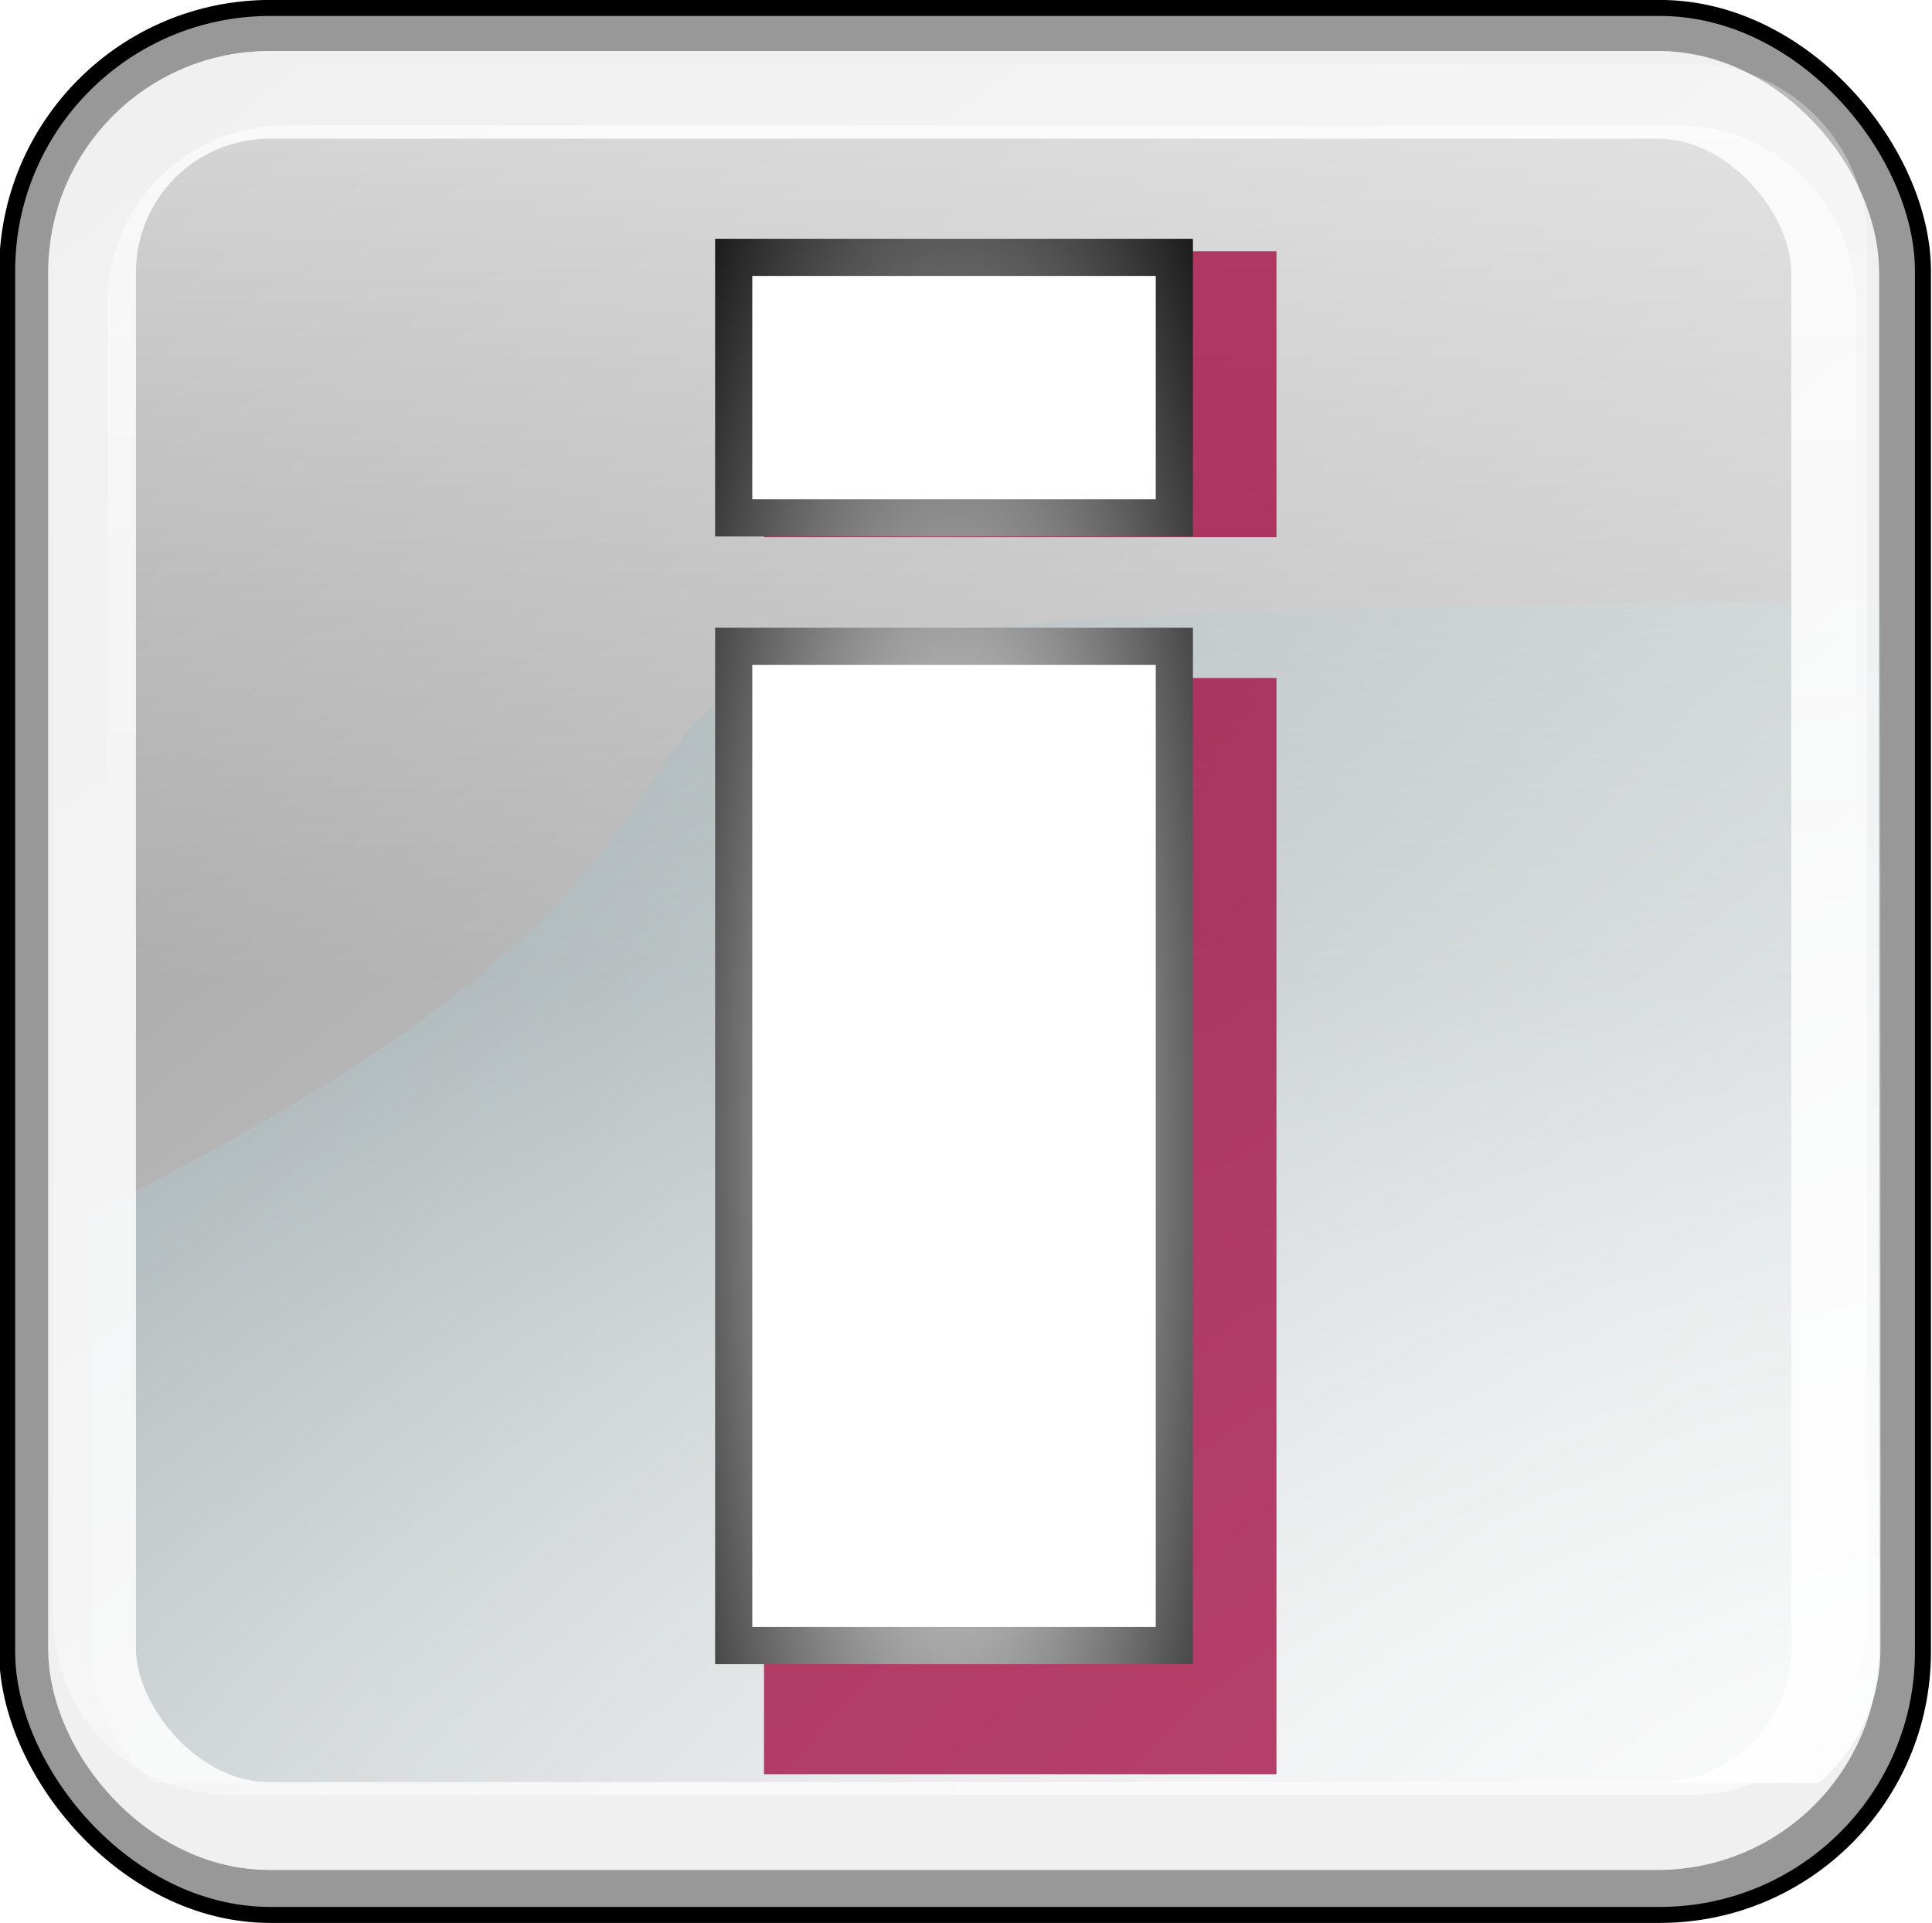 <?xml version="1.0" encoding="UTF-8" standalone="no"?>
<!-- Created with Inkscape (http://www.inkscape.org/) -->

<svg
   xmlns:dc="http://purl.org/dc/elements/1.1/"
   xmlns:cc="http://creativecommons.org/ns#"
   xmlns:rdf="http://www.w3.org/1999/02/22-rdf-syntax-ns#"
   xmlns:svg="http://www.w3.org/2000/svg"
   xmlns="http://www.w3.org/2000/svg"
   xmlns:xlink="http://www.w3.org/1999/xlink"
   xmlns:sodipodi="http://sodipodi.sourceforge.net/DTD/sodipodi-0.dtd"
   xmlns:inkscape="http://www.inkscape.org/namespaces/inkscape"
   width="241.314"
   height="240.276"
   id="svg1328"
   sodipodi:version="0.32"
   inkscape:version="0.47 r22583"
   sodipodi:docname="info.svg"
   inkscape:output_extension="org.inkscape.output.svg.inkscape"
   version="1.1"
   inkscape:export-filename="/home/michael/hacking/neurodebian/sphinx/_static/info.png"
   inkscape:export-xdpi="18.728489"
   inkscape:export-ydpi="18.728489">
  <sodipodi:namedview
     inkscape:cy="71.465182"
     inkscape:cx="225.50501"
     inkscape:zoom="0.55979286"
     inkscape:window-height="1179"
     inkscape:window-width="1857"
     inkscape:pageshadow="2"
     inkscape:pageopacity="0.0"
     guidetolerance="10.0"
     gridtolerance="10.0"
     objecttolerance="10.0"
     borderopacity="0.318"
     bordercolor="#666"
     pagecolor="#ffffff"
     id="base"
     inkscape:showpageshadow="false"
     showgrid="false"
     inkscape:window-x="61"
     inkscape:window-y="19"
     inkscape:current-layer="g3402"
     inkscape:window-maximized="0" />
  <defs
     id="defs1330">
    <linearGradient
       id="linearGradient4176">
      <stop
         style="stop-color:#e78dad;stop-opacity:1"
         offset="0"
         id="stop4178" />
      <stop
         style="stop-color:#d70751;stop-opacity:1"
         offset="1"
         id="stop4180" />
    </linearGradient>
    <inkscape:perspective
       sodipodi:type="inkscape:persp3d"
       inkscape:vp_x="0 : 120.13783 : 1"
       inkscape:vp_y="0 : 1000 : 0"
       inkscape:vp_z="241.31363 : 120.13783 : 1"
       inkscape:persp3d-origin="120.65681 : 80.091883 : 1"
       id="perspective50" />
    <linearGradient
       id="linearGradient2804">
      <stop
         style="stop-color:black;stop-opacity:0;"
         offset="0"
         id="stop2806" />
      <stop
         id="stop2812"
         offset="0.5"
         style="stop-color:black;stop-opacity:1;" />
      <stop
         style="stop-color:black;stop-opacity:0;"
         offset="1"
         id="stop2808" />
    </linearGradient>
    <linearGradient
       id="linearGradient5106">
      <stop
         style="stop-color:#91a0b0;stop-opacity:1;"
         offset="0"
         id="stop5108" />
      <stop
         style="stop-color:#2c3742;stop-opacity:1;"
         offset="1"
         id="stop5110" />
    </linearGradient>
    <radialGradient
       inkscape:collect="always"
       xlink:href="#linearGradient3157"
       id="radialGradient3981"
       gradientUnits="userSpaceOnUse"
       gradientTransform="matrix(1.595,-0.263,0.12,0.744,23.784,13.055)"
       cx="271.955"
       cy="227.657"
       fx="271.955"
       fy="227.657"
       r="153.543" />
    <linearGradient
       id="linearGradient3157">
      <stop
         id="stop3159"
         offset="0"
         style="stop-color:#ffffff;stop-opacity:1" />
      <stop
         id="stop3161"
         offset="1"
         style="stop-color:#31494f;stop-opacity:1" />
    </linearGradient>
    <linearGradient
       inkscape:collect="always"
       xlink:href="#linearGradient3182"
       id="linearGradient3983"
       gradientUnits="userSpaceOnUse"
       gradientTransform="matrix(1,0,0,1,196.381,-91.429)"
       x1="281.608"
       y1="119.861"
       x2="281.608"
       y2="161.84" />
    <linearGradient
       id="linearGradient3182"
       inkscape:collect="always">
      <stop
         id="stop3184"
         offset="0"
         style="stop-color:#ffffff;stop-opacity:1" />
      <stop
         id="stop3186"
         offset="1"
         style="stop-color:#ffffff;stop-opacity:0" />
    </linearGradient>
    <linearGradient
       y2="123.791"
       x2="200"
       y1="197.409"
       x1="257.534"
       gradientTransform="matrix(1.002,0,0,1,193.145,-94.286)"
       gradientUnits="userSpaceOnUse"
       id="linearGradient4335"
       xlink:href="#linearGradient3182"
       inkscape:collect="always" />
    <linearGradient
       inkscape:collect="always"
       xlink:href="#linearGradient3633-8"
       id="linearGradient3827"
       gradientUnits="userSpaceOnUse"
       gradientTransform="matrix(0.147,0,0,0.147,-39.222,-15.552)"
       x1="268.088"
       y1="386.637"
       x2="406.887"
       y2="386.637" />
    <linearGradient
       id="linearGradient3633-8">
      <stop
         id="stop3635-9"
         offset="0"
         style="stop-color:#ffffff;stop-opacity:1;" />
      <stop
         id="stop3637-5"
         offset="1"
         style="stop-color:#cccccc;stop-opacity:1;" />
    </linearGradient>
    <linearGradient
       gradientTransform="translate(-28.687,3.802)"
       gradientUnits="userSpaceOnUse"
       y2="386.637"
       x2="406.887"
       y1="386.637"
       x1="268.088"
       id="linearGradient3639-3"
       xlink:href="#linearGradient3633-8"
       inkscape:collect="always" />
    <linearGradient
       id="linearGradient3679-8">
      <stop
         id="stop3681-57"
         offset="0"
         style="stop-color:#ffffff;stop-opacity:1;" />
      <stop
         id="stop3683-3"
         offset="1"
         style="stop-color:#e8e8e8;stop-opacity:0.09;" />
    </linearGradient>
    <linearGradient
       gradientTransform="matrix(0.147,0,0,0.147,-14.219,-62.512)"
       gradientUnits="userSpaceOnUse"
       y2="777.11"
       x2="176.156"
       y1="557.811"
       x1="167.9"
       id="linearGradient3685-5"
       xlink:href="#linearGradient3679-8"
       inkscape:collect="always" />
    <linearGradient
       id="linearGradient3740">
      <stop
         id="stop3742"
         offset="0"
         style="stop-color:#ffe12e;stop-opacity:1;" />
      <stop
         id="stop3744"
         offset="1"
         style="stop-color:#ecd447;stop-opacity:1;" />
    </linearGradient>
    <linearGradient
       gradientTransform="matrix(0.147,0,0,0.147,-14.43,-62.301)"
       gradientUnits="userSpaceOnUse"
       y2="713.791"
       x2="440.828"
       y1="713.791"
       x1="302.029"
       id="linearGradient3746"
       xlink:href="#linearGradient3740"
       inkscape:collect="always" />
    <linearGradient
       id="linearGradient3679-9">
      <stop
         id="stop3681-5"
         offset="0"
         style="stop-color:#ffffff;stop-opacity:1;" />
      <stop
         id="stop3683-2"
         offset="1"
         style="stop-color:#e8e8e8;stop-opacity:0.09;" />
    </linearGradient>
    <linearGradient
       gradientTransform="matrix(0.147,0,0,0.147,15.58,-61.007)"
       gradientUnits="userSpaceOnUse"
       y2="777.11"
       x2="176.156"
       y1="557.811"
       x1="167.9"
       id="linearGradient3685-9"
       xlink:href="#linearGradient3679-9"
       inkscape:collect="always" />
    <inkscape:perspective
       sodipodi:type="inkscape:persp3d"
       inkscape:vp_x="0 : 0.5 : 1"
       inkscape:vp_y="0 : 1000 : 0"
       inkscape:vp_z="1 : 0.5 : 1"
       inkscape:persp3d-origin="0.5 : 0.33333333 : 1"
       id="perspective3803" />
    <linearGradient
       id="linearGradient3633">
      <stop
         id="stop3635"
         offset="0"
         style="stop-color:#ffffff;stop-opacity:1;" />
      <stop
         id="stop3637"
         offset="1"
         style="stop-color:#cccccc;stop-opacity:1;" />
    </linearGradient>
    <linearGradient
       gradientTransform="translate(-168.088,316.95)"
       gradientUnits="userSpaceOnUse"
       y2="386.637"
       x2="406.887"
       y1="386.637"
       x1="268.088"
       id="linearGradient3639"
       xlink:href="#linearGradient3633"
       inkscape:collect="always" />
    <linearGradient
       id="linearGradient3679">
      <stop
         id="stop3681"
         offset="0"
         style="stop-color:#ffffff;stop-opacity:1;" />
      <stop
         id="stop3683"
         offset="1"
         style="stop-color:#e8e8e8;stop-opacity:0.09;" />
    </linearGradient>
    <inkscape:perspective
       sodipodi:type="inkscape:persp3d"
       inkscape:vp_x="0 : 0.5 : 1"
       inkscape:vp_y="0 : 1000 : 0"
       inkscape:vp_z="1 : 0.5 : 1"
       inkscape:persp3d-origin="0.5 : 0.33333333 : 1"
       id="perspective3695" />
    <inkscape:perspective
       id="perspective3764"
       inkscape:persp3d-origin="32 : 21.333333 : 1"
       inkscape:vp_z="64 : 32 : 1"
       inkscape:vp_y="0 : 1000 : 0"
       inkscape:vp_x="0 : 32 : 1"
       sodipodi:type="inkscape:persp3d" />
    <inkscape:perspective
       id="perspective3161"
       inkscape:persp3d-origin="128 : 85.333333 : 1"
       inkscape:vp_z="256 : 128 : 1"
       inkscape:vp_y="0 : 1000 : 0"
       inkscape:vp_x="0 : 128 : 1"
       sodipodi:type="inkscape:persp3d" />
    <radialGradient
       gradientUnits="userSpaceOnUse"
       gradientTransform="matrix(1,0,0,3.151,1.818,-69.398)"
       r="6.193"
       fy="32.261"
       fx="32.03"
       cy="32.261"
       cx="32.03"
       id="radialGradient3280"
       xlink:href="#linearGradient3144"
       inkscape:collect="always" />
    <radialGradient
       r="8.824"
       fy="32.182"
       fx="32"
       cy="32.182"
       cx="32"
       gradientTransform="matrix(1,0,0,2.538,10.545,-48.945)"
       gradientUnits="userSpaceOnUse"
       id="radialGradient2295"
       xlink:href="#linearGradient3144"
       inkscape:collect="always" />
    <radialGradient
       r="8.824"
       fy="32.182"
       fx="32"
       cy="32.182"
       cx="32"
       gradientTransform="matrix(1,0,0,2.538,0,-49.491)"
       gradientUnits="userSpaceOnUse"
       id="radialGradient2285"
       xlink:href="#linearGradient3144"
       inkscape:collect="always" />
    <radialGradient
       r="8.824"
       fy="32.182"
       fx="32"
       cy="32.182"
       cx="32"
       gradientTransform="matrix(1,0,0,2.538,-2,-49.491)"
       gradientUnits="userSpaceOnUse"
       id="radialGradient8010"
       xlink:href="#linearGradient3144"
       inkscape:collect="always" />
    <radialGradient
       r="8.824"
       fy="32.182"
       fx="32"
       cy="32.182"
       cx="32"
       gradientTransform="matrix(1,0,0,2.538,0,-49.491)"
       gradientUnits="userSpaceOnUse"
       id="radialGradient8008"
       xlink:href="#linearGradient3144"
       inkscape:collect="always" />
    <radialGradient
       r="8.824"
       fy="32.182"
       fx="32"
       cy="32.182"
       cx="32"
       gradientTransform="matrix(1,0,0,2.538,-2,-49.491)"
       gradientUnits="userSpaceOnUse"
       id="radialGradient7035"
       xlink:href="#linearGradient3144"
       inkscape:collect="always" />
    <radialGradient
       r="8.824"
       fy="32.182"
       fx="32"
       cy="32.182"
       cx="32"
       gradientTransform="matrix(1,0,0,2.538,0,-49.491)"
       gradientUnits="userSpaceOnUse"
       id="radialGradient7033"
       xlink:href="#linearGradient3144"
       inkscape:collect="always" />
    <radialGradient
       r="8.824"
       fy="32.182"
       fx="32"
       cy="32.182"
       cx="32"
       gradientTransform="matrix(1,0,0,2.538,-2,-49.491)"
       gradientUnits="userSpaceOnUse"
       id="radialGradient7018"
       xlink:href="#linearGradient3144"
       inkscape:collect="always" />
    <radialGradient
       r="8.824"
       fy="32.182"
       fx="32"
       cy="32.182"
       cx="32"
       gradientTransform="matrix(1,0,0,2.538,-2,-49.491)"
       gradientUnits="userSpaceOnUse"
       id="radialGradient7010"
       xlink:href="#linearGradient3144"
       inkscape:collect="always" />
    <radialGradient
       r="8.824"
       fy="32.182"
       fx="32"
       cy="32.182"
       cx="32"
       gradientTransform="matrix(1,0,0,2.538,-0.364,-49.278)"
       gradientUnits="userSpaceOnUse"
       id="radialGradient5986"
       xlink:href="#linearGradient3144"
       inkscape:collect="always" />
    <radialGradient
       r="8.824"
       fy="32.182"
       fx="32"
       cy="32.182"
       cx="32"
       gradientTransform="matrix(1,0,0,2.538,1.455,-48.4)"
       gradientUnits="userSpaceOnUse"
       id="radialGradient3156"
       xlink:href="#linearGradient3144"
       inkscape:collect="always" />
    <radialGradient
       gradientUnits="userSpaceOnUse"
       gradientTransform="matrix(1,0,0,2.538,0,-49.491)"
       r="8.824"
       fy="32.182"
       fx="32"
       cy="32.182"
       cx="32"
       id="radialGradient3150"
       xlink:href="#linearGradient3144"
       inkscape:collect="always" />
    <linearGradient
       id="linearGradient3141">
      <stop
         id="stop3143"
         offset="0"
         style="stop-color:#71e0ff;stop-opacity:1;" />
      <stop
         id="stop3145"
         offset="1"
         style="stop-color:#007393;stop-opacity:1;" />
    </linearGradient>
    <linearGradient
       id="linearGradient3144"
       inkscape:collect="always">
      <stop
         id="stop3146"
         offset="0"
         style="stop-color:#006180;stop-opacity:1;" />
      <stop
         id="stop3148"
         offset="1"
         style="stop-color:#006180;stop-opacity:0;" />
    </linearGradient>
    <inkscape:perspective
       id="perspective3352"
       inkscape:persp3d-origin="32 : 21.333333 : 1"
       inkscape:vp_z="64 : 32 : 1"
       inkscape:vp_y="0 : 1000 : 0"
       inkscape:vp_x="0 : 32 : 1"
       sodipodi:type="inkscape:persp3d" />
    <inkscape:perspective
       id="perspective4221"
       inkscape:persp3d-origin="0.5 : 0.33333333 : 1"
       inkscape:vp_z="1 : 0.5 : 1"
       inkscape:vp_y="0 : 1000 : 0"
       inkscape:vp_x="0 : 0.5 : 1"
       sodipodi:type="inkscape:persp3d" />
    <linearGradient
       id="linearGradient4176-0">
      <stop
         style="stop-color:#e78dad;stop-opacity:1"
         offset="0"
         id="stop4178-6" />
      <stop
         style="stop-color:#d70751;stop-opacity:1"
         offset="1"
         id="stop4180-8" />
    </linearGradient>
    <filter
       color-interpolation-filters="sRGB"
       id="filter3398-5"
       height="1.234"
       y="-0.117"
       width="1.737"
       x="-0.368"
       inkscape:collect="always">
      <feGaussianBlur
         id="feGaussianBlur3400-4"
         stdDeviation="1.901"
         inkscape:collect="always" />
    </filter>
    <radialGradient
       inkscape:collect="always"
       xlink:href="#linearGradient4182-4"
       id="radialGradient3400-9"
       gradientUnits="userSpaceOnUse"
       gradientTransform="matrix(1.597,-6.8576047e-8,2.5363651e-7,5.907,-17.308,-163.285)"
       cx="32.03"
       cy="34.066"
       fx="32.03"
       fy="34.066"
       r="6.193" />
    <linearGradient
       inkscape:collect="always"
       id="linearGradient4182-4">
      <stop
         style="stop-color:#ffffff;stop-opacity:1"
         offset="0"
         id="stop4184-6" />
      <stop
         style="stop-color:#161616;stop-opacity:1"
         offset="1"
         id="stop4186-8" />
    </linearGradient>
    <inkscape:perspective
       id="perspective4387"
       inkscape:persp3d-origin="128 : 85.333333 : 1"
       inkscape:vp_z="256 : 128 : 1"
       inkscape:vp_y="0 : 1000 : 0"
       inkscape:vp_x="0 : 128 : 1"
       sodipodi:type="inkscape:persp3d" />
  </defs>
  <sodipodi:namedview
     id="namedview21"
     pagecolor="#ffffff"
     bordercolor="#666666"
     borderopacity="1.0"
     inkscape:pageopacity="0.0"
     inkscape:pageshadow="2"
     inkscape:zoom="9.8994949"
     inkscape:cx="24"
     inkscape:cy="24"
     inkscape:current-layer="layer1"
     showgrid="true"
     inkscape:grid-bbox="true"
     inkscape:document-units="px"
     inkscape:window-width="736"
     inkscape:window-height="851"
     inkscape:window-x="214"
     inkscape:window-y="28" />
  <g
     id="layer1"
     inkscape:label="Layer 1"
     inkscape:groupmode="layer"
     transform="translate(516.797,112.941)">
    <g
       id="g4406">
      <g
         inkscape:export-ydpi="200"
         inkscape:export-xdpi="200"
         inkscape:export-filename="C:\Users\Anne Menini\Desktop\interface.png"
         transform="matrix(2.711,0,0,2.711,-1572.974,-181.193)"
         id="g3240">
        <rect
           ry="12.122"
           y="25.542"
           x="389.919"
           height="87.883"
           width="88.266"
           id="rect3165"
           style="fill:#1a1a1a;fill-opacity:0.447;stroke:#000000;stroke-width:0.738;stroke-linecap:round;stroke-linejoin:round;stroke-miterlimit:4;stroke-opacity:1;stroke-dasharray:none;stroke-dashoffset:0"
           rx="12.122" />
        <path
           sodipodi:nodetypes="ccccccc"
           style="fill:url(#radialGradient3981);fill-opacity:1;fill-rule:evenodd;stroke:none"
           d="m 476.227,52.879 c -83.452,0.482 -33.782,4.13 -82.402,28.188 l 0,20.094 c 0,2.482 1.108,4.691 2.844,6.188 l 76.714,0 c 1.738,-1.497 2.844,-3.703 2.844,-6.188 l 0,-48.281 z"
           id="path3155" />
        <rect
           style="opacity:0.614;fill:none;stroke:#ffffff;stroke-width:4.041;stroke-linecap:round;stroke-linejoin:round;stroke-miterlimit:4;stroke-opacity:1;stroke-dasharray:none;stroke-dashoffset:0"
           id="rect3194"
           width="80.311"
           height="79.785"
           x="393.831"
           y="29.546"
           ry="8.174"
           rx="8.174" />
        <rect
           ry="8.174"
           y="29.546"
           x="393.831"
           height="79.785"
           width="80.311"
           id="rect3196"
           style="opacity:0.614;fill:none;stroke:#ffffff;stroke-width:4.041;stroke-linecap:round;stroke-linejoin:round;stroke-miterlimit:4;stroke-opacity:1;stroke-dasharray:none;stroke-dashoffset:0"
           rx="8.174" />
        <path
           sodipodi:nodetypes="ccccccccc"
           style="opacity:0.614;fill:url(#linearGradient3983);fill-opacity:1;stroke:none"
           d="m 402.732,30.96 c -4.528,0 -8.188,3.659 -8.188,8.188 l 0,63.437 c 0,4.528 3.659,8.187 8.188,8.188 l 64.194,0 c 4.528,0 8.156,-3.659 8.156,-8.188 l 0,-63.437 c 0,-4.528 -3.628,-8.188 -8.156,-8.188 l -64.194,0 z"
           id="rect3190" />
        <path
           sodipodi:nodetypes="ccccccccc"
           style="opacity:0.614;fill:url(#linearGradient4335);fill-opacity:1;stroke:none"
           d="m 400.205,28.107 c -4.528,0 -8.156,3.659 -8.156,8.188 l 0,63.438 c 0,4.528 3.628,8.156 8.156,8.156 l 67.254,0 c 4.528,0 8.156,-3.628 8.156,-8.156 l 0,-63.438 c 0,-4.528 -3.628,-8.188 -8.156,-8.188 l -67.254,0 z"
           id="rect3178" />
      </g>
      <g
         transform="matrix(0.568,0,0,0.568,81.039,-158.029)"
         id="g4207">
        <g
           transform="matrix(7.824,0,0,7.824,-1107.568,36.255)"
           id="g3402">
          <path
             id="path3282"
             d="m 28.929,24.228 12.385,0 0,28.092 -12.385,0 0,-28.092 m 0,-10.936 12.385,0 0,7.324 -12.385,0 0,-7.324"
             style="font-size:72px;font-style:normal;font-variant:normal;font-weight:bold;font-stretch:normal;text-align:start;line-height:125%;writing-mode:lr-tb;text-anchor:start;fill:#a1063d;fill-opacity:0.756;stroke:none;filter:url(#filter3398-5);font-family:Script MT Bold"
             transform="matrix(1.163,0,0,1.097,-5.137,-2.005)" />
          <path
             sodipodi:nodetypes="cccccccccc"
             style="font-size:72px;font-style:normal;font-variant:normal;font-weight:bold;font-stretch:normal;text-align:start;line-height:125%;writing-mode:lr-tb;text-anchor:start;fill:#ffffff;fill-opacity:1;stroke:url(#radialGradient3400-9);stroke-width:1.045;stroke-linecap:square;stroke-linejoin:miter;stroke-miterlimit:4;stroke-opacity:1;font-family:Script MT Bold;stroke-dasharray:none"
             d="m 27.656,23.683 12.385,0 0,28.092 -12.385,0 0,-28.092 m 0,-10.936 12.385,0 0,7.324 -12.385,0 0,-7.324"
             id="text3149" />
        </g>
      </g>
    </g>
  </g>
</svg>
